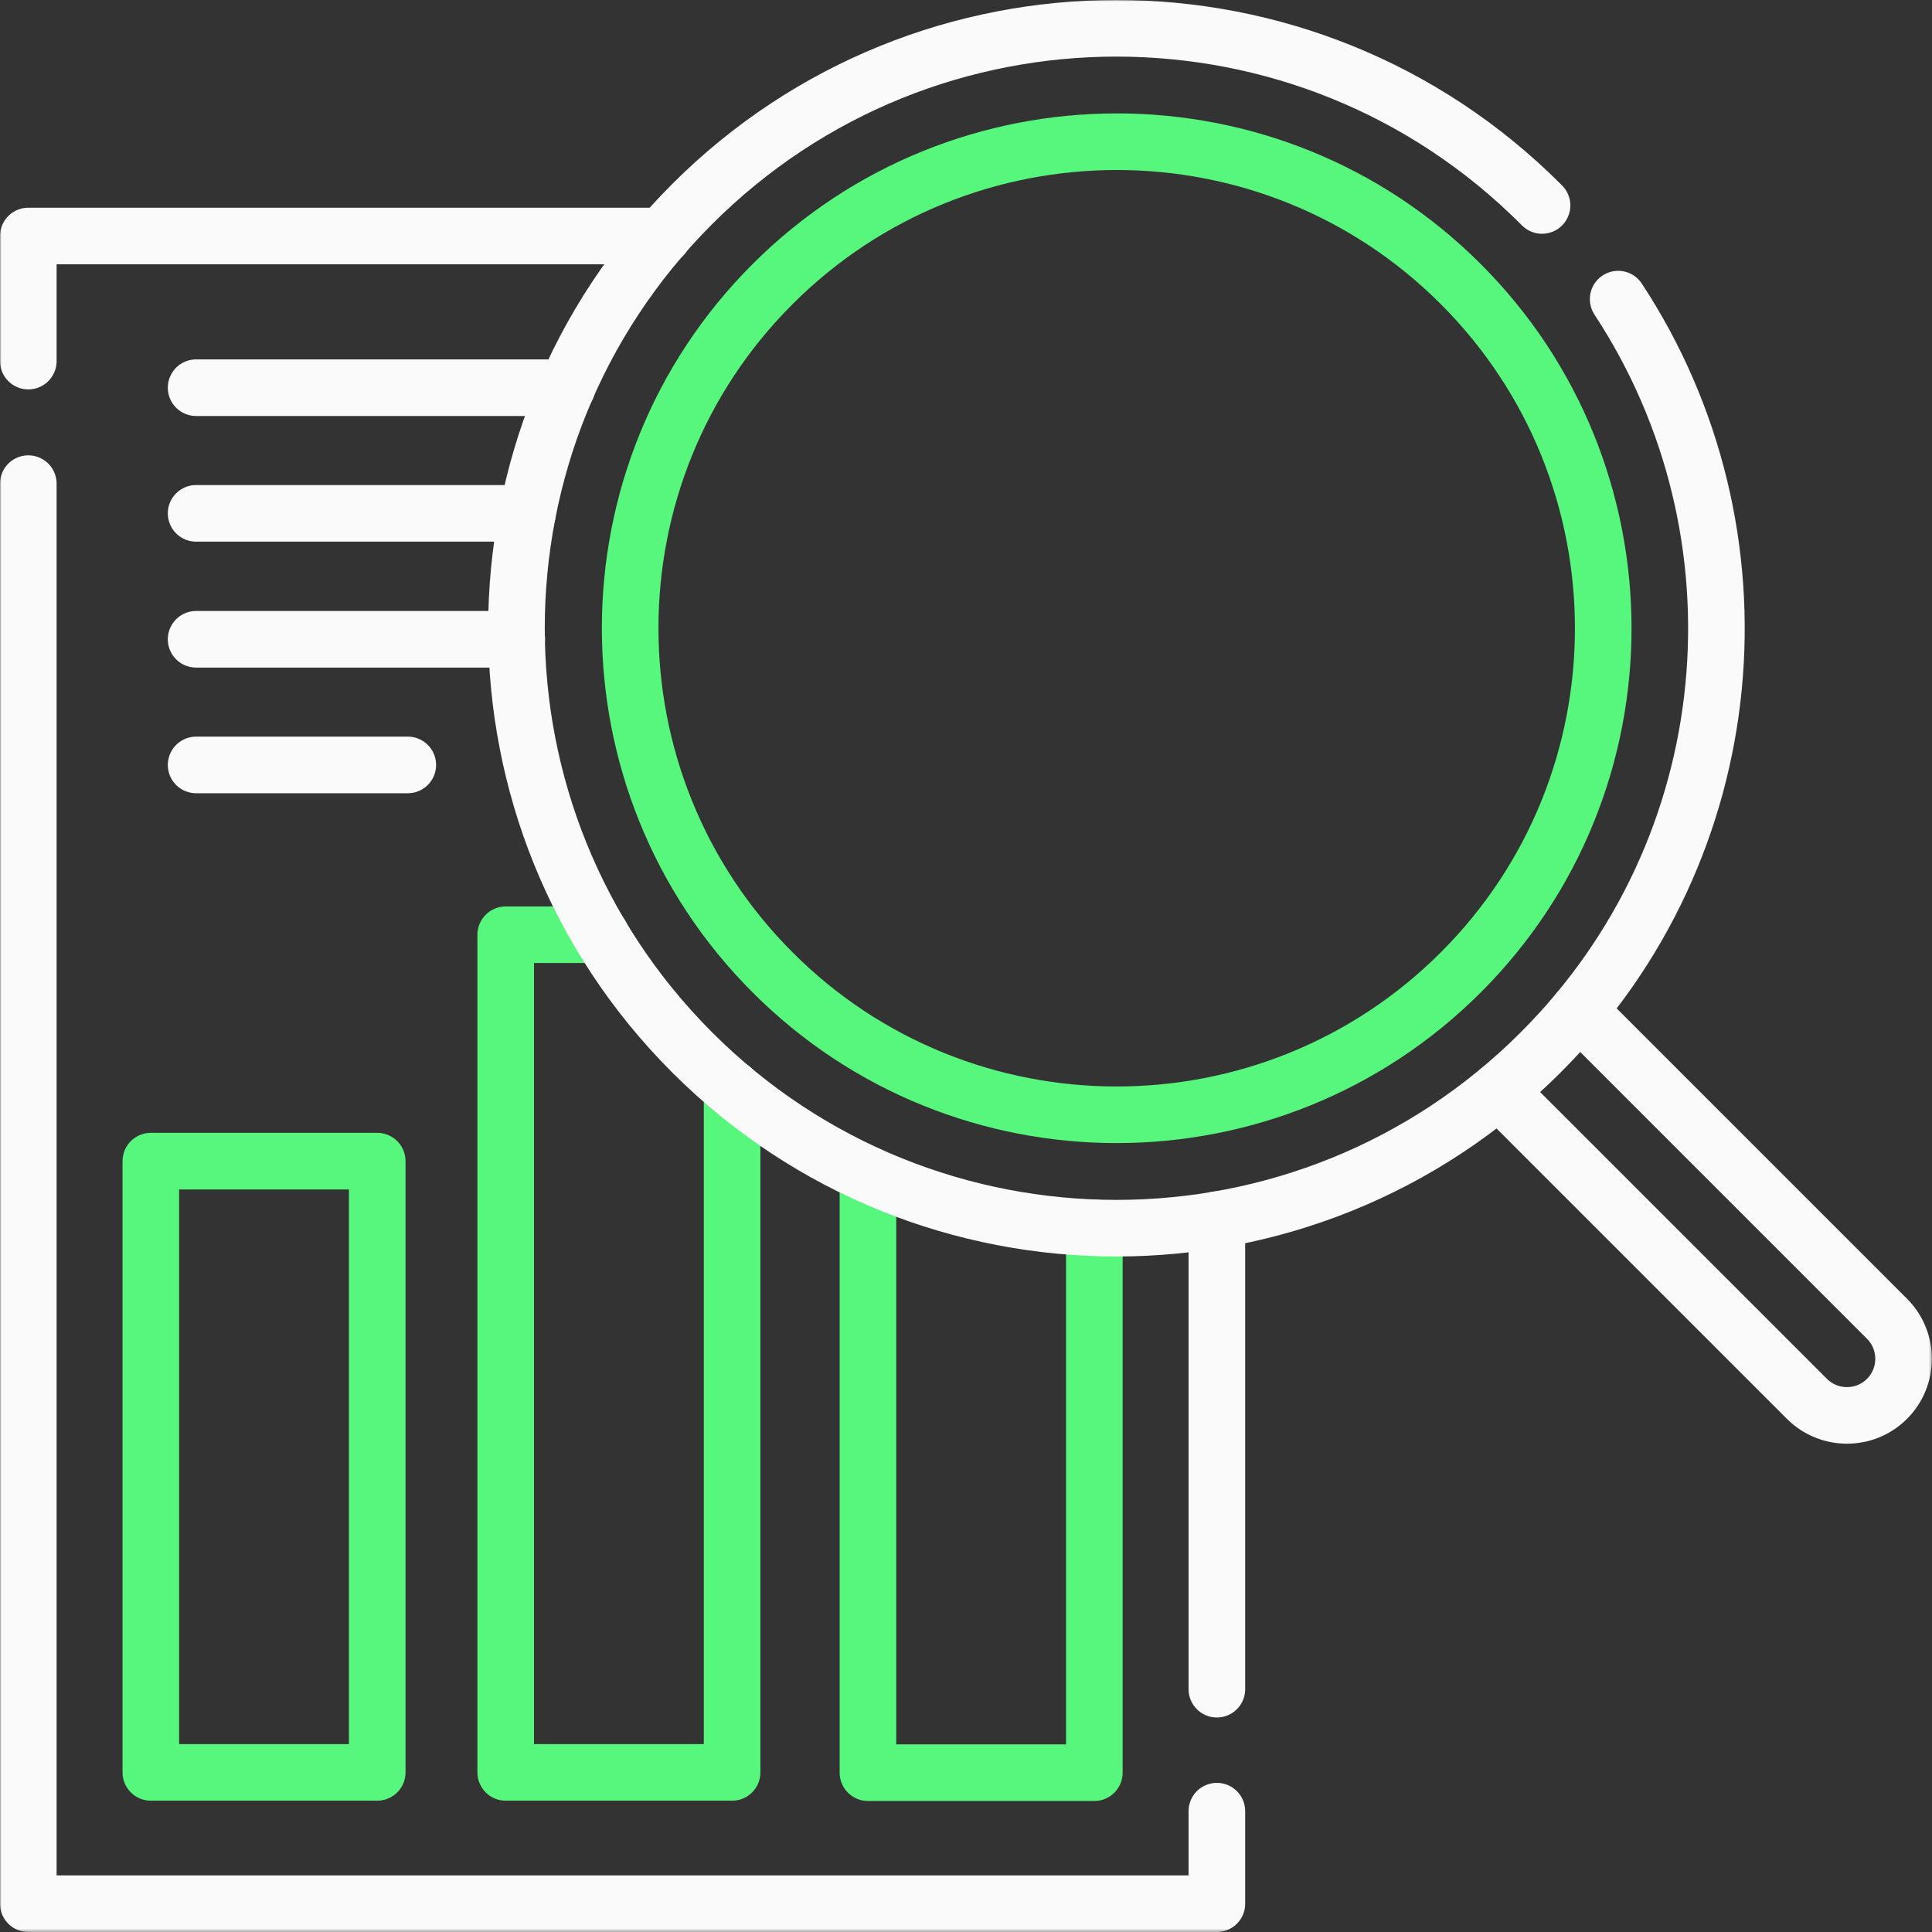 <?xml version="1.0" encoding="UTF-8"?> <svg xmlns="http://www.w3.org/2000/svg" xmlns:svg="http://www.w3.org/2000/svg" xmlns:xlink="http://www.w3.org/1999/xlink" id="svg579" version="1.1" viewBox="0 0 682.7 682.7"><rect x="0" y="0" width="682.7" height="682.7" fill="#333333" stroke="none"/><defs><style> .st0 { fill: #fff; } .st1 { mask: url(#mask); } .st2, .st3, .st4 { fill: none; } .st3 { stroke: #fafafa; } .st3, .st4 { stroke-linecap: round; stroke-linejoin: round; stroke-width: 20px; } .st4 { stroke: #57f67c; } .st5 { clip-path: url(#clippath); } </style><mask id="mask" x="0" y="0" width="682.7" height="682.7" maskUnits="userSpaceOnUse"><g id="custom"><rect id="bg" class="st0" y="0" width="682.7" height="682.7"></rect></g></mask><clipPath id="clippath"><rect class="st2" y="0" width="682.7" height="682.7"></rect></clipPath></defs><g class="st1"><g id="g585"><g id="g587"><g class="st5"><g id="g589"><g id="g595"><path id="path597" class="st3" d="M557.9,357.1l108.9,108.9c7.8,7.8,7.8,20.5,0,28.3-7.8,7.8-20.5,7.8-28.3,0l-108.9-108.9"></path></g><g id="g599"><path id="path601" class="st3" d="M10,127.6v-44.2h224.2"></path></g><g id="g603"><path id="path605" class="st3" d="M430,640v32.7H10V170.9"></path></g><g id="g607"><path id="path609" class="st3" d="M430,431v165.9"></path></g><path id="path611" class="st4" d="M133.3,626.3H53.3v-216h80v216Z"></path><g id="g613"><path id="path615" class="st4" d="M258.7,384.7v241.6h-80v-296h33.6"></path></g><g id="g617"><path id="path619" class="st4" d="M386.7,433.9v192.5h-80v-211.3"></path></g><g id="g621"><path id="path623" class="st3" d="M200.3,137H69.3"></path></g><g id="g625"><path id="path627" class="st3" d="M186.4,181.4h-117.1"></path></g><g id="g629"><path id="path631" class="st3" d="M182.6,225.9h-113.3"></path></g><g id="g633"><path id="path635" class="st3" d="M69.3,270.3h74.8"></path></g><g id="g637"><path id="path639" class="st3" d="M571.8,105.7c54.1,82.3,45,193.9-27.4,266.2-82.8,82.8-217,82.8-299.8,0-82.8-82.8-82.8-217,0-299.8,82.8-82.8,217-82.8,299.8,0,.2.2.4.4.5.5"></path></g><g id="g641"><path id="path643" class="st4" d="M516.2,343.6c-67.1,67.1-176.2,67.1-243.2,0-67.1-67.1-67.1-176.2,0-243.2,67.1-67.1,176.2-67.1,243.2,0,67.1,67.1,67.1,176.2,0,243.2Z"></path></g></g></g></g></g></g></svg> 